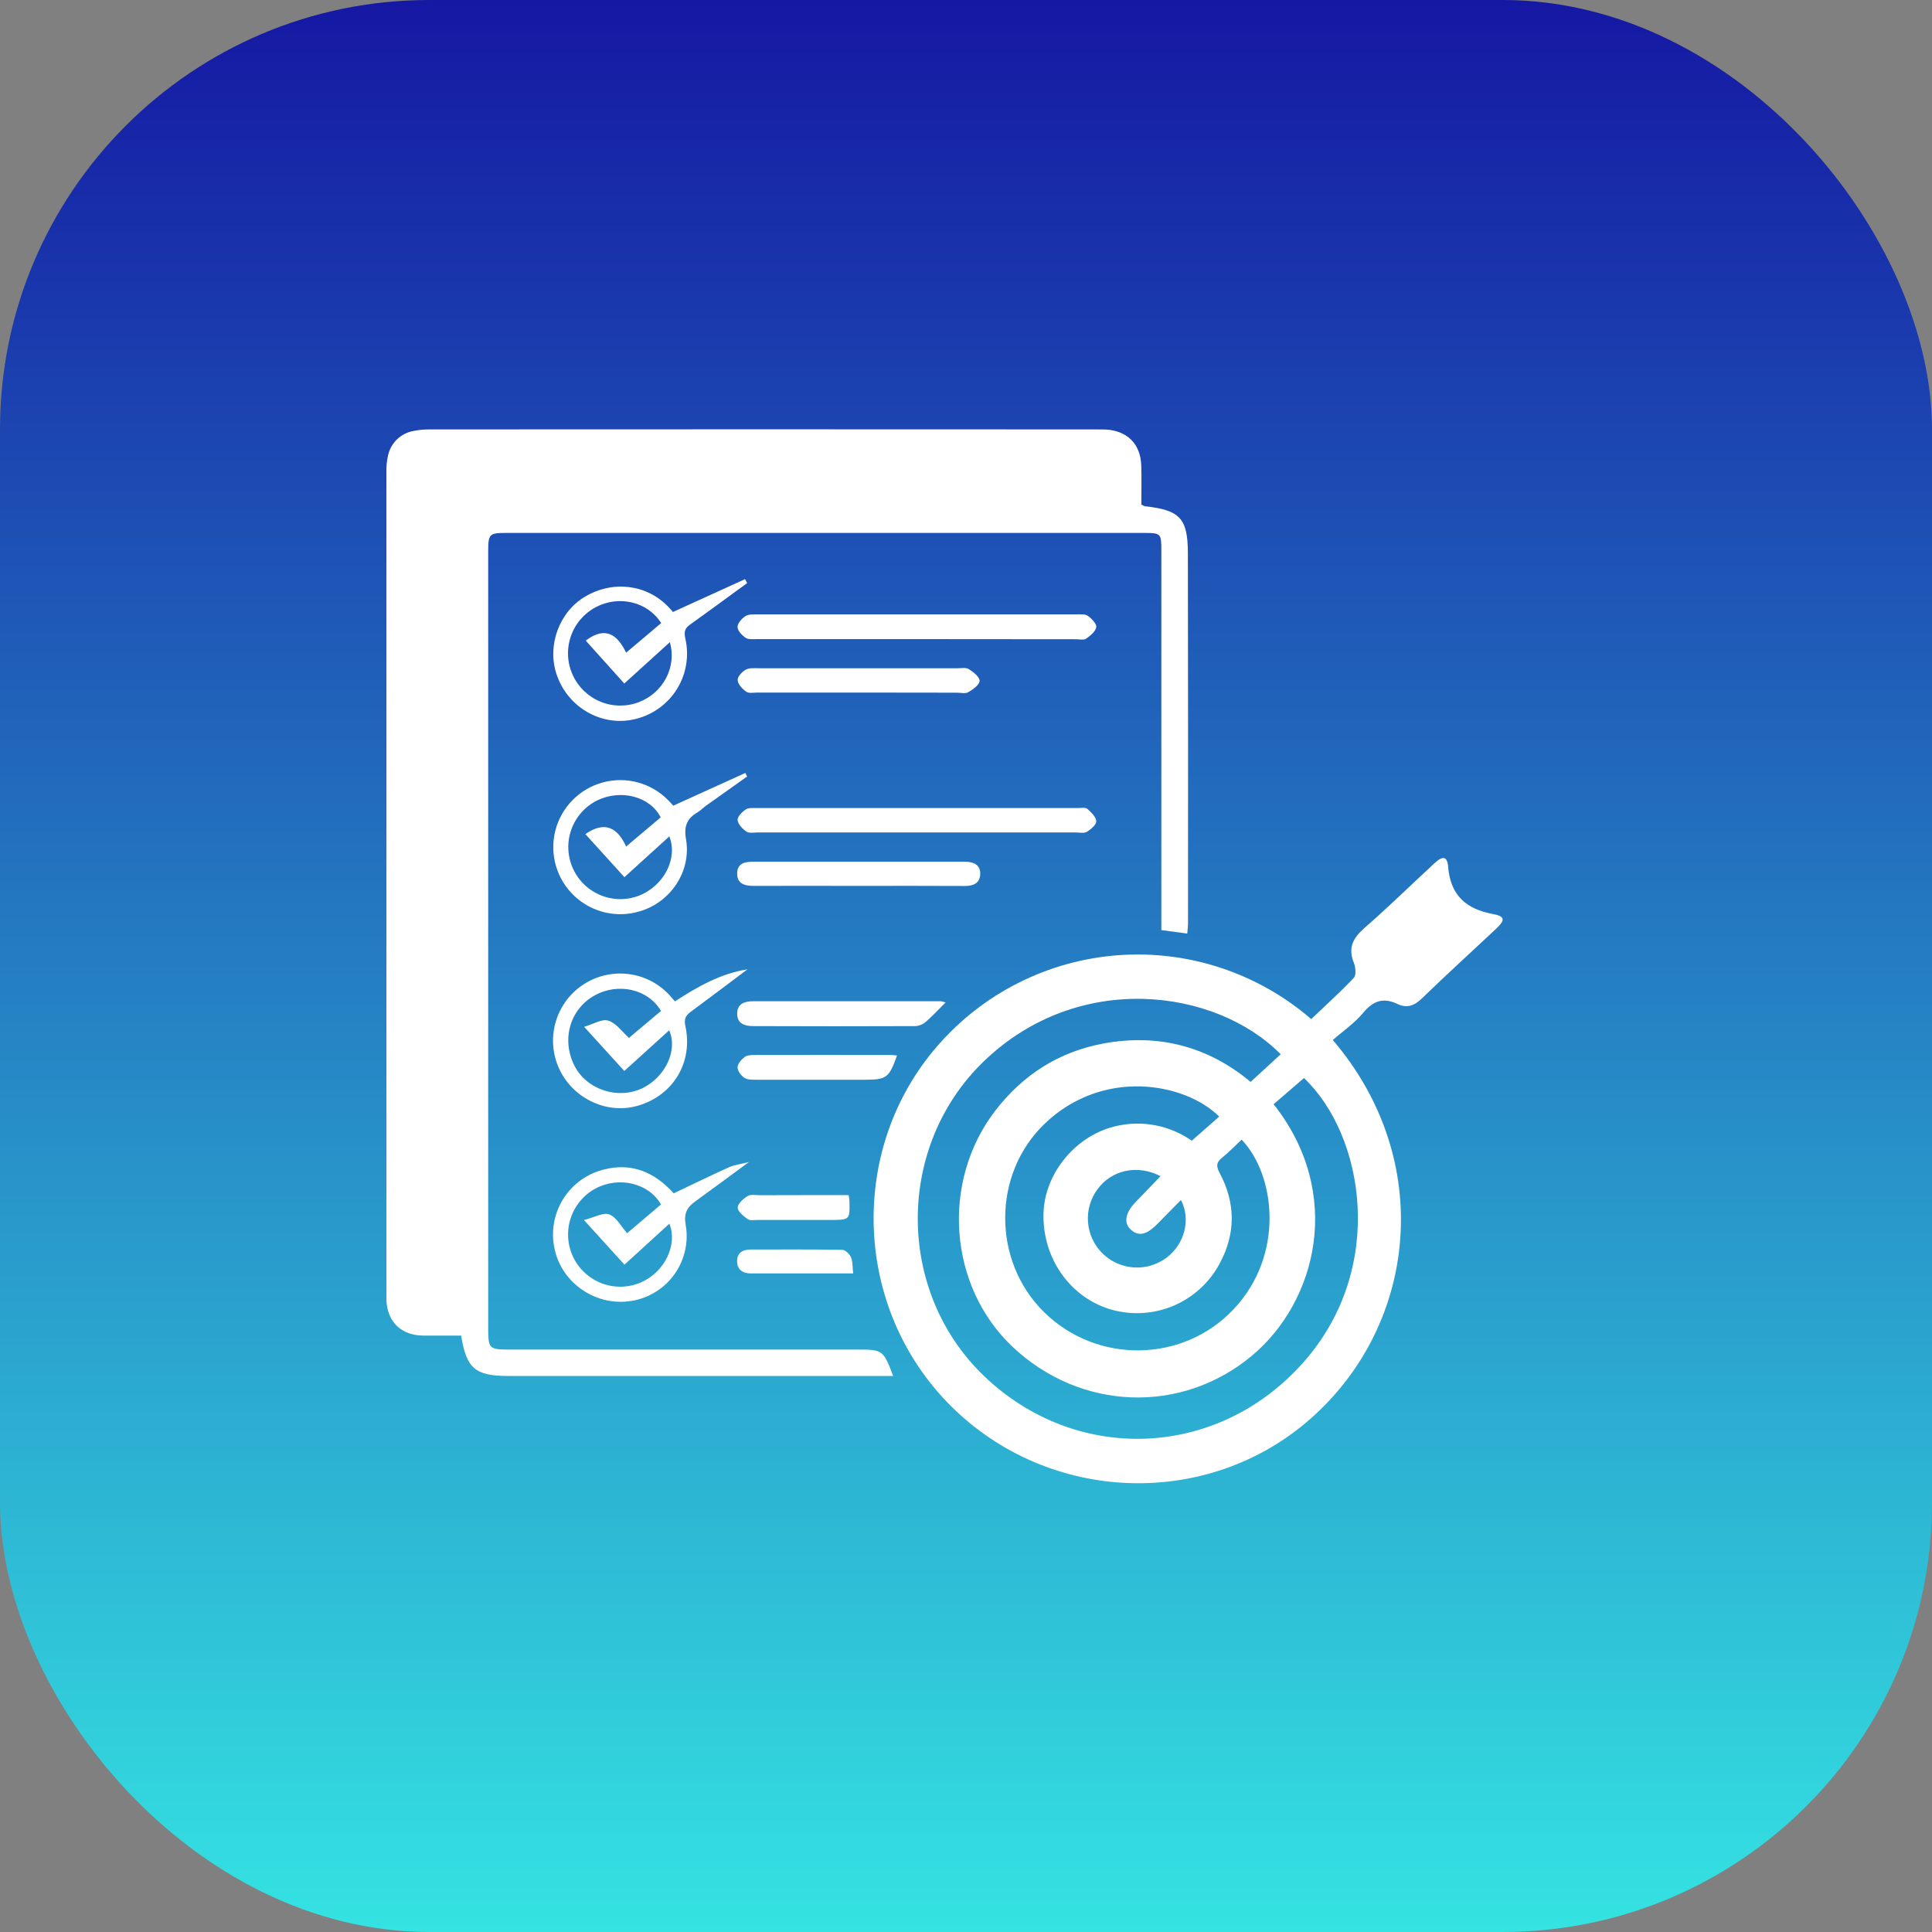 <svg width="45" height="45" viewBox="0 0 45 45" fill="none" xmlns="http://www.w3.org/2000/svg">
<rect x="0" y="0" width="45" height="45" fill="#808080" stroke="none"/>
<rect width="45" height="45" rx="10" fill="url(#paint0_linear_2405_3727)"/>
<path d="M26.584 11.752C26.61 11.768 26.637 11.781 26.666 11.791C27.485 11.882 27.667 12.071 27.668 12.891C27.673 15.765 27.674 18.639 27.671 21.513C27.671 21.582 27.661 21.651 27.653 21.745L27.05 21.663V21.345C27.05 18.498 27.05 15.651 27.05 12.804C27.05 12.428 27.035 12.413 26.654 12.413H11.776C11.4 12.413 11.371 12.444 11.371 12.831C11.371 18.847 11.371 24.863 11.371 30.879C11.371 31.434 11.371 31.434 11.929 31.434H19.989C20.558 31.434 20.58 31.452 20.803 32.049H11.833C11.073 32.049 10.863 31.873 10.741 31.109C10.453 31.109 10.16 31.109 9.867 31.109C9.349 31.105 9.028 30.801 9 30.287C9 30.233 9 30.179 9 30.126C9 23.742 9 17.359 9 10.976C8.998 10.851 9.011 10.727 9.039 10.605C9.07 10.464 9.142 10.336 9.244 10.236C9.347 10.136 9.477 10.068 9.618 10.04C9.75 10.013 9.883 10 10.017 10.002C15.182 9.999 20.346 9.999 25.511 10.002C25.592 10.002 25.672 10.002 25.753 10.004C26.255 10.032 26.565 10.339 26.582 10.84C26.592 11.142 26.584 11.446 26.584 11.752Z" fill="white"/>
<path d="M31.044 24.224C33.44 27.029 33.01 30.868 30.512 33.056C28.122 35.151 24.443 35.029 22.153 32.753C19.863 30.477 19.748 26.762 21.831 24.366C22.903 23.128 24.422 22.366 26.056 22.248C27.689 22.13 29.302 22.666 30.541 23.737C30.875 23.418 31.218 23.109 31.534 22.774C31.593 22.711 31.574 22.529 31.534 22.426C31.395 22.08 31.51 21.851 31.779 21.616C32.339 21.128 32.869 20.607 33.415 20.103C33.605 19.927 33.711 19.942 33.73 20.19C33.784 20.856 34.149 21.174 34.776 21.29C35.059 21.344 35.064 21.429 34.844 21.636C34.27 22.173 33.688 22.704 33.122 23.252C32.944 23.425 32.771 23.491 32.548 23.384C32.218 23.227 31.981 23.311 31.748 23.594C31.551 23.832 31.285 24.012 31.044 24.224ZM29.665 25.719C31.303 27.792 30.675 30.313 29.157 31.579C27.515 32.949 25.159 32.862 23.579 31.364C22.091 29.955 21.914 27.526 23.177 25.876C23.822 25.037 24.659 24.5 25.692 24.307C26.977 24.066 28.14 24.373 29.129 25.2L29.83 24.556C28.321 23.025 25.117 22.591 22.909 24.726C20.868 26.698 20.862 30.071 22.915 32.045C25.07 34.116 28.377 33.986 30.372 31.717C32.305 29.519 31.768 26.431 30.372 25.11L29.665 25.719ZM28.92 26.544C28.759 26.697 28.613 26.846 28.454 26.974C28.323 27.081 28.331 27.173 28.406 27.316C28.782 28.022 28.788 28.733 28.402 29.442C28.168 29.874 27.795 30.215 27.344 30.409C26.892 30.603 26.388 30.639 25.913 30.511C24.942 30.246 24.279 29.32 24.305 28.267C24.328 27.314 25.079 26.423 26.024 26.222C26.321 26.157 26.629 26.154 26.928 26.214C27.227 26.274 27.509 26.395 27.759 26.569L28.398 26.008C27.607 25.219 25.693 24.867 24.331 26.175C23.114 27.343 23.104 29.367 24.319 30.563C25.554 31.776 27.55 31.744 28.727 30.501C29.933 29.231 29.706 27.364 28.92 26.544ZM27.031 27.395C26.485 27.114 25.886 27.253 25.558 27.706C25.397 27.927 25.32 28.198 25.342 28.471C25.364 28.744 25.483 29 25.677 29.192C25.872 29.385 26.129 29.501 26.402 29.521C26.675 29.54 26.945 29.461 27.165 29.298C27.59 28.985 27.745 28.401 27.506 27.951C27.321 28.139 27.141 28.322 26.96 28.505C26.703 28.766 26.52 28.805 26.337 28.639C26.171 28.488 26.209 28.251 26.438 28.012C26.628 27.813 26.819 27.615 27.031 27.395Z" fill="white"/>
<path d="M21.349 19.39H17.646C17.558 19.39 17.447 19.412 17.385 19.369C17.294 19.306 17.19 19.198 17.18 19.101C17.174 19.022 17.284 18.911 17.369 18.854C17.435 18.81 17.541 18.821 17.63 18.821C20.126 18.821 22.621 18.821 25.116 18.821C25.188 18.821 25.282 18.802 25.325 18.839C25.415 18.919 25.529 19.026 25.534 19.127C25.538 19.208 25.409 19.317 25.316 19.374C25.249 19.414 25.141 19.39 25.052 19.39L21.349 19.39Z" fill="white"/>
<path d="M21.359 14.886C20.115 14.886 18.872 14.886 17.629 14.886C17.541 14.886 17.433 14.9 17.368 14.856C17.283 14.799 17.181 14.693 17.179 14.605C17.178 14.518 17.276 14.407 17.361 14.352C17.435 14.304 17.55 14.31 17.647 14.31C20.124 14.31 22.602 14.31 25.079 14.31C25.167 14.31 25.276 14.299 25.339 14.345C25.427 14.408 25.546 14.53 25.534 14.608C25.518 14.708 25.396 14.807 25.298 14.876C25.244 14.914 25.142 14.889 25.062 14.889L21.359 14.886Z" fill="white"/>
<path d="M15.692 27.795C16.146 27.58 16.561 27.376 16.981 27.187C17.108 27.13 17.253 27.115 17.444 27.066C16.997 27.395 16.599 27.689 16.198 27.98C16.008 28.117 15.924 28.252 15.97 28.526C16.006 28.725 16.001 28.929 15.957 29.125C15.913 29.322 15.83 29.509 15.714 29.673C15.598 29.838 15.45 29.978 15.279 30.085C15.108 30.193 14.918 30.265 14.719 30.299C13.9 30.441 13.09 29.899 12.919 29.096C12.828 28.694 12.901 28.272 13.12 27.923C13.34 27.574 13.688 27.327 14.09 27.235C14.656 27.096 15.148 27.262 15.564 27.664C15.617 27.71 15.663 27.764 15.692 27.795ZM15.395 28.055C15.118 27.559 14.419 27.393 13.878 27.679C13.6 27.827 13.39 28.076 13.292 28.375C13.194 28.674 13.216 29 13.352 29.283C13.489 29.566 13.731 29.785 14.026 29.895C14.321 30.003 14.647 29.994 14.935 29.867C15.478 29.627 15.79 28.997 15.591 28.502L14.545 29.456L13.601 28.417C13.841 28.357 14.051 28.233 14.191 28.286C14.359 28.351 14.468 28.568 14.607 28.724L15.395 28.055Z" fill="white"/>
<path d="M15.681 18.766L17.36 18.004L17.401 18.087C17.079 18.315 16.757 18.544 16.437 18.772C16.372 18.819 16.316 18.879 16.247 18.921C16 19.066 15.925 19.243 15.979 19.55C16.106 20.294 15.623 21.011 14.908 21.224C14.643 21.306 14.361 21.315 14.091 21.252C13.821 21.188 13.573 21.054 13.372 20.863C13.171 20.672 13.025 20.431 12.948 20.164C12.871 19.898 12.867 19.616 12.935 19.347C13.003 19.079 13.142 18.833 13.336 18.636C13.531 18.438 13.774 18.296 14.042 18.224C14.31 18.152 14.592 18.152 14.859 18.225C15.127 18.298 15.37 18.441 15.564 18.639C15.614 18.689 15.66 18.742 15.681 18.766ZM15.389 19.038C15.141 18.551 14.465 18.375 13.91 18.643C13.63 18.782 13.414 19.025 13.308 19.32C13.202 19.615 13.215 19.939 13.343 20.225C13.471 20.511 13.705 20.736 13.995 20.854C14.286 20.971 14.61 20.972 14.901 20.855C15.469 20.619 15.792 19.996 15.59 19.481L14.544 20.431C14.235 20.091 13.934 19.759 13.634 19.428C14.097 19.106 14.389 19.29 14.584 19.717L15.389 19.038Z" fill="white"/>
<path d="M15.722 23.324C16.25 22.979 16.789 22.674 17.41 22.578C16.968 22.91 16.527 23.243 16.083 23.571C15.963 23.66 15.93 23.742 15.965 23.906C16.146 24.751 15.675 25.518 14.855 25.755C14.107 25.97 13.287 25.558 12.993 24.82C12.858 24.483 12.845 24.11 12.955 23.764C13.065 23.419 13.292 23.122 13.597 22.925C13.901 22.729 14.265 22.644 14.625 22.686C14.985 22.727 15.32 22.893 15.571 23.154C15.618 23.207 15.664 23.259 15.722 23.324ZM15.396 23.547C15.097 23.036 14.399 22.881 13.851 23.185C13.27 23.507 13.069 24.221 13.386 24.834C13.671 25.382 14.39 25.617 14.959 25.348C15.492 25.094 15.794 24.466 15.586 23.998L14.541 24.945L13.606 23.916C13.821 23.854 14.02 23.726 14.167 23.772C14.348 23.825 14.485 24.027 14.65 24.174L15.396 23.547Z" fill="white"/>
<path d="M15.673 14.255L17.354 13.489L17.403 13.581C17.349 13.621 17.296 13.662 17.238 13.701C16.849 13.987 16.46 14.27 16.068 14.551C15.952 14.634 15.93 14.716 15.961 14.865C16.055 15.266 15.988 15.688 15.774 16.039C15.56 16.39 15.216 16.643 14.816 16.743C14.032 16.949 13.209 16.48 12.957 15.686C12.742 15.015 13.036 14.242 13.633 13.893C14.286 13.511 15.072 13.612 15.575 14.143C15.619 14.188 15.658 14.236 15.673 14.255ZM15.401 14.514C15.085 14.012 14.413 13.857 13.873 14.144C13.6 14.29 13.393 14.534 13.294 14.828C13.195 15.121 13.211 15.441 13.34 15.722C13.468 16.004 13.699 16.226 13.985 16.343C14.271 16.461 14.592 16.465 14.881 16.354C15.445 16.139 15.769 15.536 15.602 14.958L14.541 15.92L13.643 14.921C14.108 14.57 14.384 14.79 14.584 15.202C14.872 14.959 15.131 14.741 15.401 14.512V14.514Z" fill="white"/>
<path d="M20.001 20.634C19.187 20.634 18.373 20.631 17.559 20.634C17.344 20.634 17.166 20.586 17.17 20.34C17.174 20.094 17.367 20.071 17.558 20.071C19.195 20.071 20.832 20.071 22.469 20.071C22.668 20.071 22.841 20.134 22.831 20.367C22.821 20.577 22.666 20.636 22.47 20.636C21.647 20.631 20.824 20.634 20.001 20.634Z" fill="white"/>
<path d="M19.98 16.131C19.202 16.131 18.424 16.131 17.645 16.131C17.556 16.131 17.445 16.155 17.383 16.112C17.292 16.049 17.189 15.939 17.181 15.843C17.174 15.764 17.284 15.645 17.371 15.598C17.459 15.55 17.579 15.565 17.686 15.565C19.226 15.565 20.765 15.565 22.302 15.565C22.392 15.565 22.501 15.543 22.566 15.585C22.673 15.654 22.82 15.768 22.817 15.86C22.814 15.952 22.661 16.059 22.553 16.123C22.485 16.162 22.378 16.134 22.288 16.134L19.98 16.131Z" fill="white"/>
<path d="M22.026 23.349C21.852 23.522 21.712 23.672 21.557 23.807C21.491 23.863 21.408 23.895 21.322 23.9C20.062 23.905 18.802 23.905 17.542 23.9C17.347 23.9 17.169 23.843 17.17 23.61C17.171 23.376 17.346 23.321 17.542 23.321C18.999 23.321 20.456 23.321 21.913 23.321C21.951 23.328 21.989 23.337 22.026 23.349Z" fill="white"/>
<path d="M20.893 24.585C20.708 25.106 20.649 25.149 20.142 25.149C19.302 25.149 18.461 25.149 17.622 25.149C17.525 25.149 17.411 25.153 17.338 25.105C17.265 25.057 17.177 24.944 17.179 24.859C17.182 24.773 17.27 24.677 17.346 24.619C17.4 24.575 17.499 24.573 17.577 24.573C18.641 24.571 19.704 24.571 20.767 24.573C20.809 24.575 20.852 24.579 20.893 24.585Z" fill="white"/>
<path d="M19.767 27.837C19.775 27.88 19.781 27.924 19.785 27.967C19.795 28.415 19.794 28.415 19.34 28.415C18.776 28.415 18.213 28.415 17.65 28.415C17.57 28.415 17.47 28.435 17.414 28.395C17.317 28.326 17.181 28.218 17.183 28.127C17.184 28.036 17.314 27.918 17.415 27.858C17.488 27.814 17.606 27.839 17.704 27.839C18.383 27.836 19.062 27.837 19.767 27.837Z" fill="white"/>
<path d="M19.872 29.66C19.051 29.66 18.266 29.66 17.48 29.66C17.29 29.66 17.166 29.563 17.169 29.37C17.169 29.185 17.297 29.104 17.473 29.104C18.188 29.104 18.903 29.098 19.618 29.111C19.689 29.111 19.789 29.209 19.821 29.284C19.864 29.386 19.855 29.509 19.872 29.66Z" fill="white"/>
<defs>
<linearGradient id="paint0_linear_2405_3727" x1="22.5" y1="0" x2="22.5" y2="45" gradientUnits="userSpaceOnUse">
<stop stop-color="#1518A3"/>
<stop offset="1" stop-color="#34E3E2"/>
</linearGradient>
</defs>
</svg>
